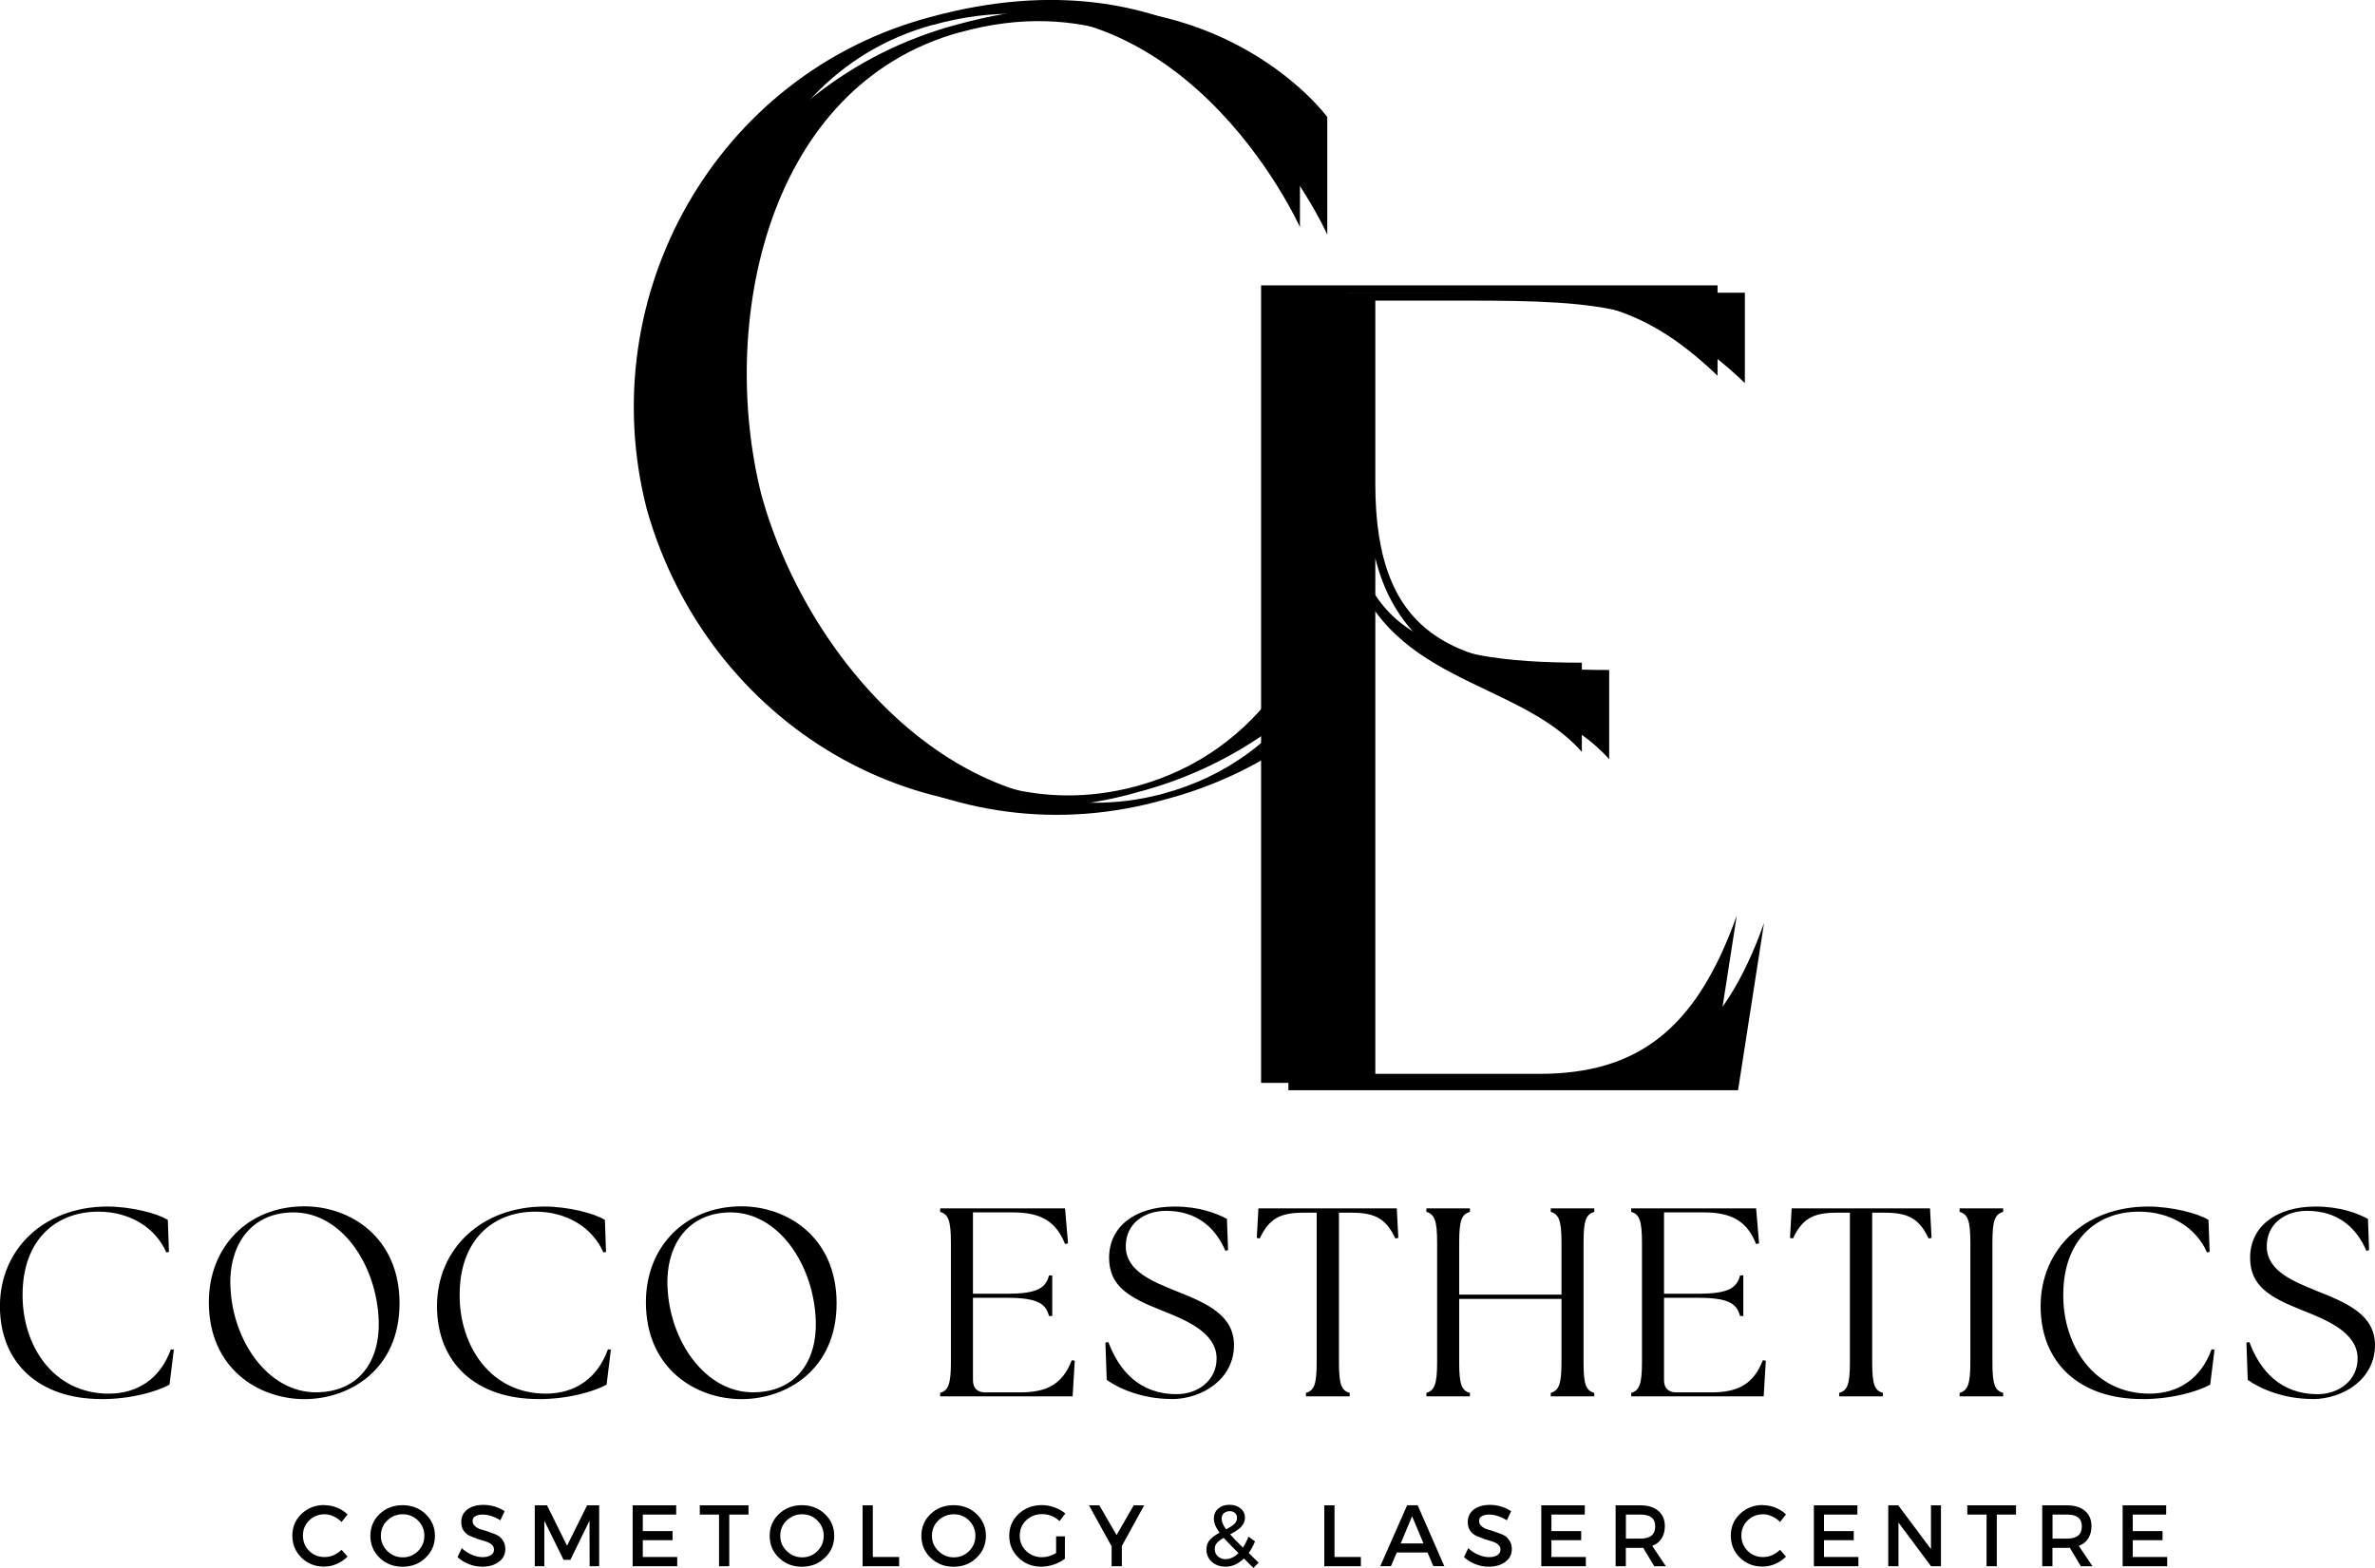 <?xml version="1.0" encoding="UTF-8"?>
<svg id="Layer_1" xmlns="http://www.w3.org/2000/svg" viewBox="0 0 320.82 211.86">
  <g>
    <path d="M43.82,203.38c.57,0,1.13.11,1.69.33.55.22,1.03.53,1.44.92l-.81,1.02c-.31-.32-.66-.57-1.06-.75-.41-.19-.81-.29-1.23-.29-.82,0-1.52.28-2.08.83-.57.56-.85,1.24-.85,2.04s.28,1.52.85,2.08c.57.56,1.26.83,2.08.83s1.61-.32,2.29-.98l.81.92c-.42.42-.91.75-1.48,1-.56.24-1.13.35-1.71.35-1.2,0-2.21-.4-3.04-1.21-.82-.8-1.23-1.8-1.23-2.98s.42-2.15,1.25-2.94,1.86-1.19,3.08-1.19Z"/>
    <path d="M51.28,204.57c.84-.79,1.88-1.19,3.1-1.19s2.27.4,3.1,1.19c.84.79,1.27,1.78,1.27,2.96s-.43,2.16-1.27,2.96c-.83.81-1.87,1.21-3.1,1.21s-2.26-.4-3.1-1.21c-.83-.8-1.25-1.79-1.25-2.96s.42-2.17,1.25-2.96ZM54.4,204.61c-.82,0-1.52.29-2.1.85-.57.56-.85,1.24-.85,2.06s.29,1.49.88,2.06c.58.57,1.28.85,2.08.85s1.49-.28,2.06-.85c.57-.57.85-1.26.85-2.06s-.29-1.51-.85-2.06c-.57-.57-1.26-.85-2.06-.85Z"/>
    <path d="M65.29,203.34c1.05,0,2.01.29,2.88.85l-.58,1.23c-.83-.51-1.64-.77-2.4-.77-.42,0-.75.08-1,.23-.24.14-.35.35-.35.63s.11.52.33.71c.22.2.49.34.81.44.33.08.69.2,1.06.33.39.13.75.27,1.08.42.33.16.6.4.81.73.22.32.33.71.33,1.17,0,.72-.29,1.3-.88,1.73-.57.43-1.31.65-2.23.65-.63,0-1.24-.11-1.83-.35-.58-.23-1.09-.55-1.52-.94l.58-1.21c.42.39.88.69,1.38.9s.97.31,1.42.31c.48,0,.86-.09,1.13-.27.28-.18.42-.42.42-.73s-.11-.53-.33-.71c-.22-.19-.5-.33-.83-.42-.32-.09-.68-.21-1.06-.33-.38-.14-.73-.28-1.06-.42-.33-.15-.61-.39-.83-.71-.21-.32-.31-.71-.31-1.17,0-.69.27-1.25.81-1.67.55-.42,1.28-.63,2.19-.63Z"/>
    <path d="M80.92,211.63h-1.27l-.02-6.15-2.58,5.29h-.92l-2.6-5.29v6.15h-1.29v-8.23h1.65l2.71,5.46,2.71-5.46h1.63v8.23Z"/>
    <path d="M91.33,204.65h-4.5v2.23h4.02v1.23h-4.02v2.27h4.65v1.25h-6.02v-8.23h5.88v1.25Z"/>
    <path d="M101.11,204.65h-2.6v6.98h-1.38v-6.98h-2.6v-1.25h6.58v1.25Z"/>
    <path d="M105.22,204.57c.84-.79,1.88-1.19,3.1-1.19s2.27.4,3.1,1.19c.84.79,1.27,1.78,1.27,2.96s-.43,2.16-1.27,2.96c-.83.81-1.87,1.21-3.1,1.21s-2.26-.4-3.1-1.21c-.83-.8-1.25-1.79-1.25-2.96s.42-2.17,1.25-2.96ZM108.35,204.61c-.82,0-1.52.29-2.1.85-.57.56-.85,1.24-.85,2.06s.29,1.49.88,2.06c.58.57,1.28.85,2.08.85s1.49-.28,2.06-.85c.57-.57.85-1.26.85-2.06s-.29-1.51-.85-2.06c-.57-.57-1.26-.85-2.06-.85Z"/>
    <path d="M117.9,210.38h3.56v1.25h-4.94v-8.23h1.38v6.98Z"/>
    <path d="M125.71,204.57c.84-.79,1.88-1.19,3.1-1.19s2.27.4,3.1,1.19c.84.79,1.27,1.78,1.27,2.96s-.43,2.16-1.27,2.96c-.83.81-1.87,1.21-3.1,1.21s-2.26-.4-3.1-1.21c-.83-.8-1.25-1.79-1.25-2.96s.42-2.17,1.25-2.96ZM128.84,204.61c-.82,0-1.52.29-2.1.85-.57.56-.85,1.24-.85,2.06s.29,1.49.88,2.06c.58.57,1.28.85,2.08.85s1.49-.28,2.06-.85c.57-.57.85-1.26.85-2.06s-.29-1.51-.85-2.06c-.57-.57-1.26-.85-2.06-.85Z"/>
    <path d="M142.64,207.59h1.21v3.02c-.42.33-.92.6-1.5.79-.57.2-1.14.29-1.69.29-1.22,0-2.25-.4-3.08-1.21-.83-.8-1.25-1.79-1.25-2.96s.42-2.17,1.27-2.96c.84-.79,1.9-1.19,3.15-1.19.57,0,1.13.1,1.69.31.57.2,1.05.47,1.46.83l-.77,1.02c-.68-.63-1.47-.94-2.38-.94-.85,0-1.56.29-2.15.85-.57.56-.85,1.24-.85,2.06s.29,1.52.88,2.08c.58.56,1.29.83,2.13.83.64,0,1.27-.19,1.9-.56v-2.29Z"/>
    <path d="M151.54,208.9v2.73h-1.38v-2.69l-3.06-5.54h1.4l2.33,4.02,2.31-4.02h1.42l-3.02,5.5Z"/>
    <path d="M169.32,211.86l-1.29-1.27c-.77.74-1.59,1.1-2.48,1.1-.74,0-1.35-.21-1.85-.65-.49-.44-.73-1-.73-1.67,0-.53.15-.96.46-1.31.32-.34.76-.67,1.31-.96-.52-.71-.77-1.34-.77-1.92,0-.54.19-.98.58-1.33.39-.34.9-.52,1.54-.52s1.11.17,1.5.5c.39.32.58.73.58,1.23,0,.27-.06.52-.17.75-.1.22-.26.43-.48.63-.21.18-.41.33-.6.46-.2.11-.45.25-.75.42.39.45.96,1.04,1.73,1.79.28-.43.53-.92.75-1.48l.88.65c-.27.63-.55,1.15-.85,1.56l1.33,1.31-.69.71ZM165.02,205.19c0,.42.2.91.6,1.46.48-.25.85-.48,1.1-.71.25-.23.38-.52.38-.85,0-.28-.09-.49-.27-.65-.18-.17-.43-.25-.73-.25-.32,0-.58.1-.79.29-.2.18-.29.42-.29.71ZM165.59,210.67c.58,0,1.15-.27,1.71-.81-.93-.93-1.6-1.61-2-2.06-.39.21-.69.43-.9.67-.21.24-.31.51-.31.81,0,.42.14.76.42,1.02.29.25.65.38,1.08.38Z"/>
    <path d="M180.27,210.38h3.56v1.25h-4.94v-8.23h1.38v6.98Z"/>
    <path d="M192.83,209.77h-4.15l-.79,1.85h-1.44l3.63-8.23h1.42l3.6,8.23h-1.48l-.79-1.85ZM192.29,208.55l-1.54-3.67-1.54,3.67h3.08Z"/>
    <path d="M201.25,203.34c1.05,0,2.01.29,2.88.85l-.58,1.23c-.83-.51-1.64-.77-2.4-.77-.42,0-.75.08-1,.23-.24.14-.35.35-.35.63s.11.52.33.71c.22.2.49.34.81.44.33.08.69.2,1.06.33.39.13.75.27,1.08.42.33.16.6.4.81.73.22.32.33.71.33,1.17,0,.72-.29,1.3-.88,1.73-.57.43-1.31.65-2.23.65-.63,0-1.24-.11-1.83-.35-.58-.23-1.09-.55-1.52-.94l.58-1.21c.42.39.88.69,1.38.9s.97.31,1.42.31c.48,0,.86-.09,1.13-.27.28-.18.42-.42.42-.73s-.11-.53-.33-.71c-.22-.19-.5-.33-.83-.42-.32-.09-.68-.21-1.06-.33-.38-.14-.73-.28-1.06-.42-.33-.15-.61-.39-.83-.71-.21-.32-.31-.71-.31-1.17,0-.69.27-1.25.81-1.67.55-.42,1.28-.63,2.19-.63Z"/>
    <path d="M214.07,204.65h-4.5v2.23h4.02v1.23h-4.02v2.27h4.65v1.25h-6.02v-8.23h5.88v1.25Z"/>
    <path d="M223.46,211.63l-1.5-2.5c-.08.02-.21.02-.38.02h-1.96v2.48h-1.38v-8.23h3.33c1.05,0,1.86.25,2.44.75.58.49.88,1.18.88,2.06,0,.66-.15,1.21-.44,1.67s-.72.79-1.27,1l1.85,2.75h-1.58ZM219.63,207.9h1.96c1.33,0,2-.55,2-1.65s-.67-1.6-2-1.6h-1.96v3.25Z"/>
    <path d="M238.13,203.38c.57,0,1.13.11,1.69.33.55.22,1.03.53,1.44.92l-.81,1.02c-.31-.32-.66-.57-1.06-.75-.41-.19-.81-.29-1.23-.29-.82,0-1.52.28-2.08.83-.57.56-.85,1.24-.85,2.04s.28,1.52.85,2.08c.57.56,1.26.83,2.08.83s1.61-.32,2.29-.98l.81.92c-.42.42-.91.75-1.48,1-.56.24-1.13.35-1.71.35-1.2,0-2.21-.4-3.04-1.21-.82-.8-1.23-1.8-1.23-2.98s.42-2.15,1.25-2.94,1.86-1.19,3.08-1.19Z"/>
    <path d="M250.89,204.65h-4.5v2.23h4.02v1.23h-4.02v2.27h4.65v1.25h-6.02v-8.23h5.88v1.25Z"/>
    <path d="M262.2,211.63h-1.35l-4.4-5.9v5.9h-1.38v-8.23h1.35l4.42,5.92v-5.92h1.35v8.23Z"/>
    <path d="M272.33,204.65h-2.6v6.98h-1.38v-6.98h-2.6v-1.25h6.58v1.25Z"/>
    <path d="M281.09,211.63l-1.5-2.5c-.08.02-.21.02-.38.02h-1.96v2.48h-1.38v-8.23h3.33c1.05,0,1.86.25,2.44.75.58.49.88,1.18.88,2.06,0,.66-.15,1.21-.44,1.67s-.72.79-1.27,1l1.85,2.75h-1.58ZM277.26,207.9h1.96c1.33,0,2-.55,2-1.65s-.67-1.6-2-1.6h-1.96v3.25Z"/>
    <path d="M292.6,204.65h-4.5v2.23h4.02v1.23h-4.02v2.27h4.65v1.25h-6.02v-8.23h5.88v1.25Z"/>
  </g>
  <path d="M129.68,4.37c33.28-9.31,49.61,27.32,49.61,27.32v-15.88s-15.88-21.82-49.91-12.52c-28.85,7.64-45.79,37.55-38.31,66.55,8.24,29,37.24,46.55,66.4,38.16,10.99-2.9,20.76-9.16,27.47-17.56v-19.38c-2.14,16.48-10.84,31.59-27.78,36.17-25.94,7.02-47.92-17.09-54.33-40.45-5.8-23.2.76-55.25,26.86-62.43Z"/>
  <path d="M125.99,3.38c33.28-9.31,49.61,27.32,49.61,27.32v-15.88s-15.88-21.82-49.91-12.52c-28.85,7.64-45.79,37.55-38.31,66.55,8.24,29,37.24,46.55,66.4,38.16,10.99-2.9,20.76-9.16,27.47-17.56v-19.38c-2.14,16.48-10.84,31.59-27.78,36.17-25.94,7.02-47.92-17.09-54.33-40.45-5.8-23.2.76-55.25,26.86-62.43Z"/>
  <path d="M185.78,75.42c4.43,18.01,22.74,17.1,31.59,27.17v-12.06c-20.91,0-31.59-4.28-31.59-25.19v-24.72h12.52c18.62,0,26.56.76,37.4,11.14v-12.21h-61.66v107.76h60.74l3.51-22.59c-5.49,15.42-13.43,21.37-26.71,21.37h-25.8v-70.67Z"/>
  <path d="M182.09,74.43c4.43,18.01,22.74,17.1,31.59,27.17v-12.06c-20.91,0-31.59-4.28-31.59-25.19v-24.72h12.52c18.62,0,26.56.76,37.4,11.14v-12.21h-61.66v107.76h60.74l3.51-22.59c-5.49,15.42-13.43,21.37-26.71,21.37h-25.8v-70.67Z"/>
  <g>
    <path d="M13.68,189.05c4.06,0,7.51-1.02,9.22-1.96l.58-4.72-.4-.04c-1.41,3.92-4.46,5.98-8.38,5.98-7.55,0-11.68-6.53-11.65-13.35,0-7.4,4.46-11.24,10.23-11.24,4.32,0,7.76,2.21,9.18,5.51l.36-.07-.15-4.32c-1.42-.91-5.04-1.81-8.16-1.81-8.53,0-14.52,5.73-14.52,13.46s5.33,12.55,13.68,12.55Z"/>
    <path d="M41.13,189.05c6.09,0,12.84-3.99,12.84-12.95s-6.71-13.1-12.84-13.1c-7.69,0-12.92,5.52-12.92,12.95,0,9,6.75,13.1,12.92,13.1ZM31.12,173.84c-.21-5.91,3.02-10.02,8.53-10.02,6.49,0,11.25,7.08,11.51,14.66.18,5.44-2.69,9.65-8.49,9.65-6.49,0-11.29-7.01-11.54-14.3Z"/>
    <path d="M72.72,189.05c4.06,0,7.51-1.02,9.22-1.96l.58-4.72-.4-.04c-1.41,3.92-4.46,5.98-8.38,5.98-7.55,0-11.68-6.53-11.65-13.35,0-7.4,4.46-11.24,10.23-11.24,4.32,0,7.76,2.21,9.18,5.51l.36-.07-.15-4.32c-1.42-.91-5.04-1.81-8.16-1.81-8.53,0-14.52,5.73-14.52,13.46s5.33,12.55,13.68,12.55Z"/>
    <path d="M100.17,189.05c6.09,0,12.84-3.99,12.84-12.95s-6.71-13.1-12.84-13.1c-7.69,0-12.92,5.52-12.92,12.95,0,9,6.75,13.1,12.92,13.1ZM90.16,173.84c-.21-5.91,3.02-10.02,8.53-10.02,6.49,0,11.25,7.08,11.51,14.66.18,5.44-2.69,9.65-8.49,9.65-6.49,0-11.29-7.01-11.54-14.3Z"/>
    <path d="M127,188.68h17.89l.29-4.82-.4-.07c-1.3,3.37-3.52,4.35-7,4.35h-4.71c-1.05,0-1.64-.58-1.64-1.64v-11.14h4.65c4.14,0,5.19.83,5.62,2.46h.44v-5.48h-.44c-.43,1.64-1.48,2.47-5.62,2.47h-4.65v-10.99h5.33c3.7,0,5.84,1.09,7.11,4.28l.4-.1-.4-4.72h-16.87v.47c1.09.32,1.45,1.16,1.45,4.14v16.18c0,2.98-.36,3.81-1.45,4.14v.47Z"/>
    <path d="M158.2,189.05c4.28,0,8.49-2.76,8.49-7.29,0-4.1-3.77-5.7-7.8-7.3-3.08-1.27-6.82-2.65-6.82-6.06,0-3.08,2.51-4.79,5.44-4.79,4.14,0,6.68,2.25,8.02,5.41l.36-.11-.15-4.21c-1.42-.77-3.77-1.67-7.07-1.67-5.33,0-8.85,2.69-8.85,6.93,0,3.84,2.72,5.37,7.01,7.07,3.05,1.23,7.51,2.9,7.51,6.53,0,2.94-2.5,4.82-5.4,4.82-5.05,0-7.8-3.23-9.22-7.04l-.4.07.18,5.04c1.71,1.23,4.9,2.58,8.71,2.58Z"/>
    <path d="M176.4,188.68h5.92v-.47c-1.13-.32-1.45-1.16-1.45-4.14v-20.21h1.7c3.27,0,4.68.88,5.92,3.48l.4-.07-.21-3.99h-18.69l-.22,3.99.4.07c1.23-2.61,2.65-3.48,5.91-3.48h1.78v20.21c0,2.98-.33,3.81-1.45,4.14v.47Z"/>
    <path d="M192.68,188.68h5.88v-.47c-1.13-.32-1.45-1.16-1.45-4.14v-8.56h13.82v8.56c0,2.98-.36,3.81-1.45,4.14v.47h5.88v-.47c-1.13-.32-1.45-1.16-1.45-4.14v-16.18c0-2.98.33-3.81,1.45-4.14v-.47h-5.88v.47c1.09.32,1.45,1.16,1.45,4.14v7.04h-13.82v-7.04c0-2.98.33-3.81,1.45-4.14v-.47h-5.88v.47c1.09.32,1.45,1.16,1.45,4.14v16.18c0,2.98-.36,3.81-1.45,4.14v.47Z"/>
    <path d="M220.35,188.68h17.89l.29-4.82-.4-.07c-1.3,3.37-3.52,4.35-7,4.35h-4.71c-1.05,0-1.64-.58-1.64-1.64v-11.14h4.65c4.14,0,5.19.83,5.62,2.46h.44v-5.48h-.44c-.43,1.64-1.48,2.47-5.62,2.47h-4.65v-10.99h5.33c3.7,0,5.84,1.09,7.11,4.28l.4-.1-.4-4.72h-16.87v.47c1.09.32,1.45,1.16,1.45,4.14v16.18c0,2.98-.36,3.81-1.45,4.14v.47Z"/>
    <path d="M248.43,188.68h5.92v-.47c-1.13-.32-1.45-1.16-1.45-4.14v-20.21h1.7c3.27,0,4.68.88,5.92,3.48l.4-.07-.21-3.99h-18.69l-.22,3.99.4.07c1.23-2.61,2.65-3.48,5.91-3.48h1.78v20.21c0,2.98-.33,3.81-1.45,4.14v.47Z"/>
    <path d="M264.71,188.68h5.88v-.47c-1.13-.32-1.45-1.16-1.45-4.14v-16.18c0-2.98.33-3.81,1.45-4.14v-.47h-5.88v.47c1.09.32,1.45,1.16,1.45,4.14v16.18c0,2.98-.36,3.81-1.45,4.14v.47Z"/>
    <path d="M289.34,189.05c4.06,0,7.51-1.02,9.22-1.96l.58-4.72-.4-.04c-1.41,3.92-4.46,5.98-8.38,5.98-7.55,0-11.68-6.53-11.65-13.35,0-7.4,4.46-11.24,10.23-11.24,4.32,0,7.76,2.21,9.18,5.51l.36-.07-.15-4.32c-1.42-.91-5.04-1.81-8.16-1.81-8.53,0-14.52,5.73-14.52,13.46s5.33,12.55,13.68,12.55Z"/>
    <path d="M312.33,189.05c4.28,0,8.49-2.76,8.49-7.29,0-4.1-3.77-5.7-7.8-7.3-3.08-1.27-6.82-2.65-6.82-6.06,0-3.08,2.51-4.79,5.44-4.79,4.14,0,6.68,2.25,8.02,5.41l.36-.11-.15-4.21c-1.42-.77-3.77-1.67-7.07-1.67-5.33,0-8.85,2.69-8.85,6.93,0,3.84,2.72,5.37,7.01,7.07,3.05,1.23,7.51,2.9,7.51,6.53,0,2.94-2.5,4.82-5.4,4.82-5.05,0-7.8-3.23-9.22-7.04l-.4.07.18,5.04c1.71,1.23,4.9,2.58,8.71,2.58Z"/>
  </g>
</svg>